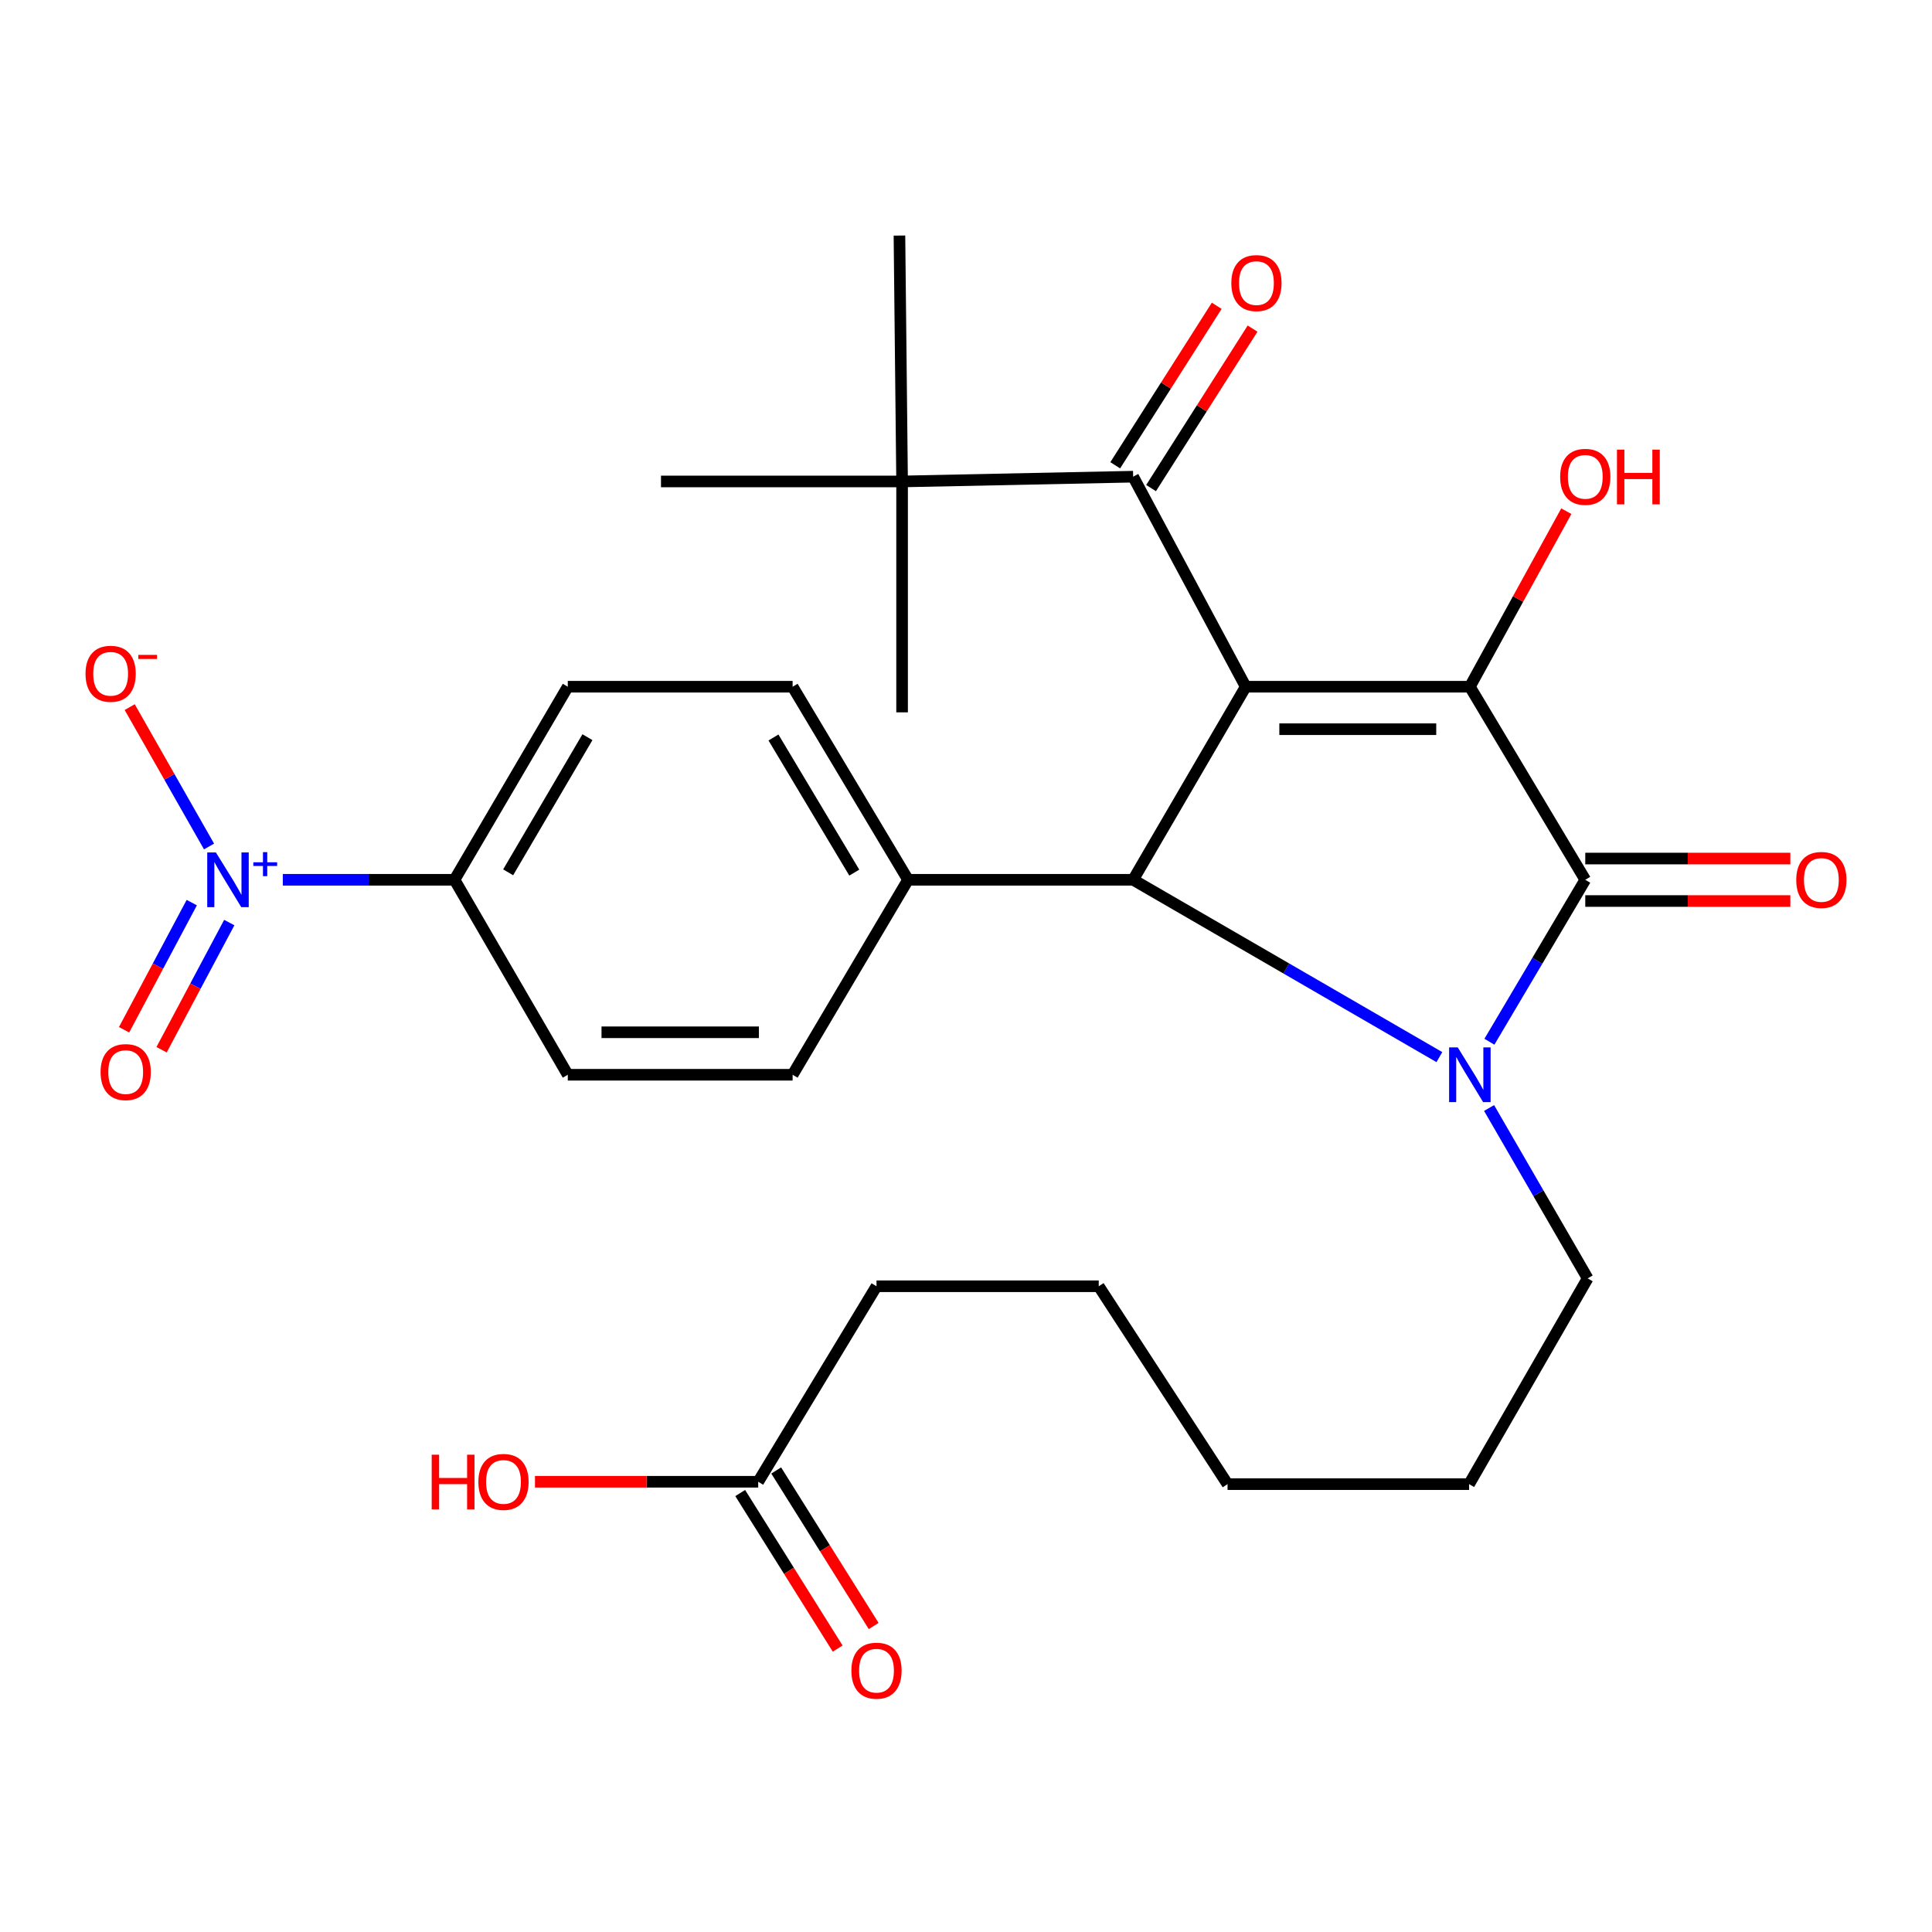 <?xml version='1.0' encoding='iso-8859-1'?>
<svg version='1.1' baseProfile='full'
              xmlns='http://www.w3.org/2000/svg'
                      xmlns:rdkit='http://www.rdkit.org/xml'
                      xmlns:xlink='http://www.w3.org/1999/xlink'
                  xml:space='preserve'
width='1000px' height='1000px' viewBox='0 0 1000 1000'>
<!-- END OF HEADER -->
<rect style='opacity:1.0;fill:#FFFFFF;stroke:none' width='1000' height='1000' x='0' y='0'> </rect>
<path class='bond-1' d='M 644.777,355.445 L 760.796,355.445' style='fill:none;fill-rule:evenodd;stroke:#000000;stroke-width:6px;stroke-linecap:butt;stroke-linejoin:miter;stroke-opacity:1' />
<path class='bond-1' d='M 662.18,377.435 L 743.393,377.435' style='fill:none;fill-rule:evenodd;stroke:#000000;stroke-width:6px;stroke-linecap:butt;stroke-linejoin:miter;stroke-opacity:1' />
<path class='bond-3' d='M 644.777,355.445 L 586.517,455.376' style='fill:none;fill-rule:evenodd;stroke:#000000;stroke-width:6px;stroke-linecap:butt;stroke-linejoin:miter;stroke-opacity:1' />
<path class='bond-5' d='M 644.777,355.445 L 586.517,246.731' style='fill:none;fill-rule:evenodd;stroke:#000000;stroke-width:6px;stroke-linecap:butt;stroke-linejoin:miter;stroke-opacity:1' />
<path class='bond-0' d='M 745.021,547.161 L 665.769,501.268' style='fill:none;fill-rule:evenodd;stroke:#0000FF;stroke-width:6px;stroke-linecap:butt;stroke-linejoin:miter;stroke-opacity:1' />
<path class='bond-0' d='M 665.769,501.268 L 586.517,455.376' style='fill:none;fill-rule:evenodd;stroke:#000000;stroke-width:6px;stroke-linecap:butt;stroke-linejoin:miter;stroke-opacity:1' />
<path class='bond-20' d='M 770.749,573.499 L 796.259,617.593' style='fill:none;fill-rule:evenodd;stroke:#0000FF;stroke-width:6px;stroke-linecap:butt;stroke-linejoin:miter;stroke-opacity:1' />
<path class='bond-20' d='M 796.259,617.593 L 821.768,661.686' style='fill:none;fill-rule:evenodd;stroke:#000000;stroke-width:6px;stroke-linecap:butt;stroke-linejoin:miter;stroke-opacity:1' />
<path class='bond-29' d='M 770.913,539.203 L 795.724,497.29' style='fill:none;fill-rule:evenodd;stroke:#0000FF;stroke-width:6px;stroke-linecap:butt;stroke-linejoin:miter;stroke-opacity:1' />
<path class='bond-29' d='M 795.724,497.29 L 820.534,455.376' style='fill:none;fill-rule:evenodd;stroke:#000000;stroke-width:6px;stroke-linecap:butt;stroke-linejoin:miter;stroke-opacity:1' />
<path class='bond-2' d='M 760.796,355.445 L 820.534,455.376' style='fill:none;fill-rule:evenodd;stroke:#000000;stroke-width:6px;stroke-linecap:butt;stroke-linejoin:miter;stroke-opacity:1' />
<path class='bond-14' d='M 760.796,355.445 L 785.758,310.019' style='fill:none;fill-rule:evenodd;stroke:#000000;stroke-width:6px;stroke-linecap:butt;stroke-linejoin:miter;stroke-opacity:1' />
<path class='bond-14' d='M 785.758,310.019 L 810.72,264.593' style='fill:none;fill-rule:evenodd;stroke:#FF0000;stroke-width:6px;stroke-linecap:butt;stroke-linejoin:miter;stroke-opacity:1' />
<path class='bond-10' d='M 820.534,466.37 L 873.607,466.37' style='fill:none;fill-rule:evenodd;stroke:#000000;stroke-width:6px;stroke-linecap:butt;stroke-linejoin:miter;stroke-opacity:1' />
<path class='bond-10' d='M 873.607,466.37 L 926.68,466.37' style='fill:none;fill-rule:evenodd;stroke:#FF0000;stroke-width:6px;stroke-linecap:butt;stroke-linejoin:miter;stroke-opacity:1' />
<path class='bond-10' d='M 820.534,444.381 L 873.607,444.381' style='fill:none;fill-rule:evenodd;stroke:#000000;stroke-width:6px;stroke-linecap:butt;stroke-linejoin:miter;stroke-opacity:1' />
<path class='bond-10' d='M 873.607,444.381 L 926.68,444.381' style='fill:none;fill-rule:evenodd;stroke:#FF0000;stroke-width:6px;stroke-linecap:butt;stroke-linejoin:miter;stroke-opacity:1' />
<path class='bond-7' d='M 586.517,455.376 L 470.009,455.376' style='fill:none;fill-rule:evenodd;stroke:#000000;stroke-width:6px;stroke-linecap:butt;stroke-linejoin:miter;stroke-opacity:1' />
<path class='bond-4' d='M 146.381,455.376 L 190.82,455.376' style='fill:none;fill-rule:evenodd;stroke:#0000FF;stroke-width:6px;stroke-linecap:butt;stroke-linejoin:miter;stroke-opacity:1' />
<path class='bond-4' d='M 190.82,455.376 L 235.258,455.376' style='fill:none;fill-rule:evenodd;stroke:#000000;stroke-width:6px;stroke-linecap:butt;stroke-linejoin:miter;stroke-opacity:1' />
<path class='bond-9' d='M 108.198,438.146 L 87.665,402.073' style='fill:none;fill-rule:evenodd;stroke:#0000FF;stroke-width:6px;stroke-linecap:butt;stroke-linejoin:miter;stroke-opacity:1' />
<path class='bond-9' d='M 87.665,402.073 L 67.132,365.999' style='fill:none;fill-rule:evenodd;stroke:#FF0000;stroke-width:6px;stroke-linecap:butt;stroke-linejoin:miter;stroke-opacity:1' />
<path class='bond-11' d='M 99.262,467.186 L 81.741,500.096' style='fill:none;fill-rule:evenodd;stroke:#0000FF;stroke-width:6px;stroke-linecap:butt;stroke-linejoin:miter;stroke-opacity:1' />
<path class='bond-11' d='M 81.741,500.096 L 64.221,533.007' style='fill:none;fill-rule:evenodd;stroke:#FF0000;stroke-width:6px;stroke-linecap:butt;stroke-linejoin:miter;stroke-opacity:1' />
<path class='bond-11' d='M 118.672,477.519 L 101.152,510.43' style='fill:none;fill-rule:evenodd;stroke:#0000FF;stroke-width:6px;stroke-linecap:butt;stroke-linejoin:miter;stroke-opacity:1' />
<path class='bond-11' d='M 101.152,510.43 L 83.631,543.34' style='fill:none;fill-rule:evenodd;stroke:#FF0000;stroke-width:6px;stroke-linecap:butt;stroke-linejoin:miter;stroke-opacity:1' />
<path class='bond-8' d='M 586.517,246.731 L 466.918,249.199' style='fill:none;fill-rule:evenodd;stroke:#000000;stroke-width:6px;stroke-linecap:butt;stroke-linejoin:miter;stroke-opacity:1' />
<path class='bond-13' d='M 595.792,252.634 L 622.06,211.358' style='fill:none;fill-rule:evenodd;stroke:#000000;stroke-width:6px;stroke-linecap:butt;stroke-linejoin:miter;stroke-opacity:1' />
<path class='bond-13' d='M 622.06,211.358 L 648.327,170.082' style='fill:none;fill-rule:evenodd;stroke:#FF0000;stroke-width:6px;stroke-linecap:butt;stroke-linejoin:miter;stroke-opacity:1' />
<path class='bond-13' d='M 577.241,240.829 L 603.508,199.552' style='fill:none;fill-rule:evenodd;stroke:#000000;stroke-width:6px;stroke-linecap:butt;stroke-linejoin:miter;stroke-opacity:1' />
<path class='bond-13' d='M 603.508,199.552 L 629.775,158.276' style='fill:none;fill-rule:evenodd;stroke:#FF0000;stroke-width:6px;stroke-linecap:butt;stroke-linejoin:miter;stroke-opacity:1' />
<path class='bond-6' d='M 235.258,455.376 L 293.885,355.445' style='fill:none;fill-rule:evenodd;stroke:#000000;stroke-width:6px;stroke-linecap:butt;stroke-linejoin:miter;stroke-opacity:1' />
<path class='bond-6' d='M 263.019,451.513 L 304.057,381.562' style='fill:none;fill-rule:evenodd;stroke:#000000;stroke-width:6px;stroke-linecap:butt;stroke-linejoin:miter;stroke-opacity:1' />
<path class='bond-30' d='M 235.258,455.376 L 293.885,556.295' style='fill:none;fill-rule:evenodd;stroke:#000000;stroke-width:6px;stroke-linecap:butt;stroke-linejoin:miter;stroke-opacity:1' />
<path class='bond-18' d='M 470.009,455.376 L 410.258,556.295' style='fill:none;fill-rule:evenodd;stroke:#000000;stroke-width:6px;stroke-linecap:butt;stroke-linejoin:miter;stroke-opacity:1' />
<path class='bond-19' d='M 470.009,455.376 L 410.258,355.445' style='fill:none;fill-rule:evenodd;stroke:#000000;stroke-width:6px;stroke-linecap:butt;stroke-linejoin:miter;stroke-opacity:1' />
<path class='bond-19' d='M 442.173,451.671 L 400.348,381.72' style='fill:none;fill-rule:evenodd;stroke:#000000;stroke-width:6px;stroke-linecap:butt;stroke-linejoin:miter;stroke-opacity:1' />
<path class='bond-22' d='M 466.918,249.199 L 342.127,249.199' style='fill:none;fill-rule:evenodd;stroke:#000000;stroke-width:6px;stroke-linecap:butt;stroke-linejoin:miter;stroke-opacity:1' />
<path class='bond-23' d='M 466.918,249.199 L 466.918,368.712' style='fill:none;fill-rule:evenodd;stroke:#000000;stroke-width:6px;stroke-linecap:butt;stroke-linejoin:miter;stroke-opacity:1' />
<path class='bond-24' d='M 466.918,249.199 L 465.55,121.929' style='fill:none;fill-rule:evenodd;stroke:#000000;stroke-width:6px;stroke-linecap:butt;stroke-linejoin:miter;stroke-opacity:1' />
<path class='bond-12' d='M 392.447,766.955 L 453.675,665.767' style='fill:none;fill-rule:evenodd;stroke:#000000;stroke-width:6px;stroke-linecap:butt;stroke-linejoin:miter;stroke-opacity:1' />
<path class='bond-15' d='M 383.13,772.794 L 408.354,813.046' style='fill:none;fill-rule:evenodd;stroke:#000000;stroke-width:6px;stroke-linecap:butt;stroke-linejoin:miter;stroke-opacity:1' />
<path class='bond-15' d='M 408.354,813.046 L 433.579,853.298' style='fill:none;fill-rule:evenodd;stroke:#FF0000;stroke-width:6px;stroke-linecap:butt;stroke-linejoin:miter;stroke-opacity:1' />
<path class='bond-15' d='M 401.763,761.117 L 426.988,801.369' style='fill:none;fill-rule:evenodd;stroke:#000000;stroke-width:6px;stroke-linecap:butt;stroke-linejoin:miter;stroke-opacity:1' />
<path class='bond-15' d='M 426.988,801.369 L 452.212,841.621' style='fill:none;fill-rule:evenodd;stroke:#FF0000;stroke-width:6px;stroke-linecap:butt;stroke-linejoin:miter;stroke-opacity:1' />
<path class='bond-21' d='M 392.447,766.955 L 334.675,766.955' style='fill:none;fill-rule:evenodd;stroke:#000000;stroke-width:6px;stroke-linecap:butt;stroke-linejoin:miter;stroke-opacity:1' />
<path class='bond-21' d='M 334.675,766.955 L 276.903,766.955' style='fill:none;fill-rule:evenodd;stroke:#FF0000;stroke-width:6px;stroke-linecap:butt;stroke-linejoin:miter;stroke-opacity:1' />
<path class='bond-16' d='M 293.885,355.445 L 410.258,355.445' style='fill:none;fill-rule:evenodd;stroke:#000000;stroke-width:6px;stroke-linecap:butt;stroke-linejoin:miter;stroke-opacity:1' />
<path class='bond-17' d='M 293.885,556.295 L 410.258,556.295' style='fill:none;fill-rule:evenodd;stroke:#000000;stroke-width:6px;stroke-linecap:butt;stroke-linejoin:miter;stroke-opacity:1' />
<path class='bond-17' d='M 311.341,534.306 L 392.802,534.306' style='fill:none;fill-rule:evenodd;stroke:#000000;stroke-width:6px;stroke-linecap:butt;stroke-linejoin:miter;stroke-opacity:1' />
<path class='bond-26' d='M 821.768,661.686 L 760.405,768.189' style='fill:none;fill-rule:evenodd;stroke:#000000;stroke-width:6px;stroke-linecap:butt;stroke-linejoin:miter;stroke-opacity:1' />
<path class='bond-25' d='M 453.675,665.767 L 568.705,665.767' style='fill:none;fill-rule:evenodd;stroke:#000000;stroke-width:6px;stroke-linecap:butt;stroke-linejoin:miter;stroke-opacity:1' />
<path class='bond-28' d='M 760.405,768.189 L 635.382,768.189' style='fill:none;fill-rule:evenodd;stroke:#000000;stroke-width:6px;stroke-linecap:butt;stroke-linejoin:miter;stroke-opacity:1' />
<path class='bond-27' d='M 568.705,665.767 L 635.382,768.189' style='fill:none;fill-rule:evenodd;stroke:#000000;stroke-width:6px;stroke-linecap:butt;stroke-linejoin:miter;stroke-opacity:1' />
<path  class='atom-1' d='M 754.536 542.135
L 763.816 557.135
Q 764.736 558.615, 766.216 561.295
Q 767.696 563.975, 767.776 564.135
L 767.776 542.135
L 771.536 542.135
L 771.536 570.455
L 767.656 570.455
L 757.696 554.055
Q 756.536 552.135, 755.296 549.935
Q 754.096 547.735, 753.736 547.055
L 753.736 570.455
L 750.056 570.455
L 750.056 542.135
L 754.536 542.135
' fill='#0000FF'/>
<path  class='atom-5' d='M 111.745 441.216
L 121.025 456.216
Q 121.945 457.696, 123.425 460.376
Q 124.905 463.056, 124.985 463.216
L 124.985 441.216
L 128.745 441.216
L 128.745 469.536
L 124.865 469.536
L 114.905 453.136
Q 113.745 451.216, 112.505 449.016
Q 111.305 446.816, 110.945 446.136
L 110.945 469.536
L 107.265 469.536
L 107.265 441.216
L 111.745 441.216
' fill='#0000FF'/>
<path  class='atom-5' d='M 131.121 446.32
L 136.111 446.32
L 136.111 441.067
L 138.328 441.067
L 138.328 446.32
L 143.45 446.32
L 143.45 448.221
L 138.328 448.221
L 138.328 453.501
L 136.111 453.501
L 136.111 448.221
L 131.121 448.221
L 131.121 446.32
' fill='#0000FF'/>
<path  class='atom-10' d='M 44.265 348.745
Q 44.265 341.945, 47.625 338.145
Q 50.985 334.345, 57.265 334.345
Q 63.545 334.345, 66.905 338.145
Q 70.265 341.945, 70.265 348.745
Q 70.265 355.625, 66.865 359.545
Q 63.465 363.425, 57.265 363.425
Q 51.025 363.425, 47.625 359.545
Q 44.265 355.665, 44.265 348.745
M 57.265 360.225
Q 61.585 360.225, 63.905 357.345
Q 66.265 354.425, 66.265 348.745
Q 66.265 343.185, 63.905 340.385
Q 61.585 337.545, 57.265 337.545
Q 52.945 337.545, 50.585 340.345
Q 48.265 343.145, 48.265 348.745
Q 48.265 354.465, 50.585 357.345
Q 52.945 360.225, 57.265 360.225
' fill='#FF0000'/>
<path  class='atom-10' d='M 71.585 338.968
L 81.274 338.968
L 81.274 341.08
L 71.585 341.08
L 71.585 338.968
' fill='#FF0000'/>
<path  class='atom-11' d='M 929.735 455.456
Q 929.735 448.656, 933.095 444.856
Q 936.455 441.056, 942.735 441.056
Q 949.015 441.056, 952.375 444.856
Q 955.735 448.656, 955.735 455.456
Q 955.735 462.336, 952.335 466.256
Q 948.935 470.136, 942.735 470.136
Q 936.495 470.136, 933.095 466.256
Q 929.735 462.376, 929.735 455.456
M 942.735 466.936
Q 947.055 466.936, 949.375 464.056
Q 951.735 461.136, 951.735 455.456
Q 951.735 449.896, 949.375 447.096
Q 947.055 444.256, 942.735 444.256
Q 938.415 444.256, 936.055 447.056
Q 933.735 449.856, 933.735 455.456
Q 933.735 461.176, 936.055 464.056
Q 938.415 466.936, 942.735 466.936
' fill='#FF0000'/>
<path  class='atom-12' d='M 52.059 554.909
Q 52.059 548.109, 55.419 544.309
Q 58.779 540.509, 65.059 540.509
Q 71.339 540.509, 74.699 544.309
Q 78.059 548.109, 78.059 554.909
Q 78.059 561.789, 74.659 565.709
Q 71.259 569.589, 65.059 569.589
Q 58.819 569.589, 55.419 565.709
Q 52.059 561.829, 52.059 554.909
M 65.059 566.389
Q 69.379 566.389, 71.699 563.509
Q 74.059 560.589, 74.059 554.909
Q 74.059 549.349, 71.699 546.549
Q 69.379 543.709, 65.059 543.709
Q 60.739 543.709, 58.379 546.509
Q 56.059 549.309, 56.059 554.909
Q 56.059 560.629, 58.379 563.509
Q 60.739 566.389, 65.059 566.389
' fill='#FF0000'/>
<path  class='atom-14' d='M 637.335 146.527
Q 637.335 139.727, 640.695 135.927
Q 644.055 132.127, 650.335 132.127
Q 656.615 132.127, 659.975 135.927
Q 663.335 139.727, 663.335 146.527
Q 663.335 153.407, 659.935 157.327
Q 656.535 161.207, 650.335 161.207
Q 644.095 161.207, 640.695 157.327
Q 637.335 153.447, 637.335 146.527
M 650.335 158.007
Q 654.655 158.007, 656.975 155.127
Q 659.335 152.207, 659.335 146.527
Q 659.335 140.967, 656.975 138.167
Q 654.655 135.327, 650.335 135.327
Q 646.015 135.327, 643.655 138.127
Q 641.335 140.927, 641.335 146.527
Q 641.335 152.247, 643.655 155.127
Q 646.015 158.007, 650.335 158.007
' fill='#FF0000'/>
<path  class='atom-15' d='M 807.534 246.811
Q 807.534 240.011, 810.894 236.211
Q 814.254 232.411, 820.534 232.411
Q 826.814 232.411, 830.174 236.211
Q 833.534 240.011, 833.534 246.811
Q 833.534 253.691, 830.134 257.611
Q 826.734 261.491, 820.534 261.491
Q 814.294 261.491, 810.894 257.611
Q 807.534 253.731, 807.534 246.811
M 820.534 258.291
Q 824.854 258.291, 827.174 255.411
Q 829.534 252.491, 829.534 246.811
Q 829.534 241.251, 827.174 238.451
Q 824.854 235.611, 820.534 235.611
Q 816.214 235.611, 813.854 238.411
Q 811.534 241.211, 811.534 246.811
Q 811.534 252.531, 813.854 255.411
Q 816.214 258.291, 820.534 258.291
' fill='#FF0000'/>
<path  class='atom-15' d='M 836.934 232.731
L 840.774 232.731
L 840.774 244.771
L 855.254 244.771
L 855.254 232.731
L 859.094 232.731
L 859.094 261.051
L 855.254 261.051
L 855.254 247.971
L 840.774 247.971
L 840.774 261.051
L 836.934 261.051
L 836.934 232.731
' fill='#FF0000'/>
<path  class='atom-16' d='M 440.675 864.742
Q 440.675 857.942, 444.035 854.142
Q 447.395 850.342, 453.675 850.342
Q 459.955 850.342, 463.315 854.142
Q 466.675 857.942, 466.675 864.742
Q 466.675 871.622, 463.275 875.542
Q 459.875 879.422, 453.675 879.422
Q 447.435 879.422, 444.035 875.542
Q 440.675 871.662, 440.675 864.742
M 453.675 876.222
Q 457.995 876.222, 460.315 873.342
Q 462.675 870.422, 462.675 864.742
Q 462.675 859.182, 460.315 856.382
Q 457.995 853.542, 453.675 853.542
Q 449.355 853.542, 446.995 856.342
Q 444.675 859.142, 444.675 864.742
Q 444.675 870.462, 446.995 873.342
Q 449.355 876.222, 453.675 876.222
' fill='#FF0000'/>
<path  class='atom-22' d='M 223.447 752.955
L 227.287 752.955
L 227.287 764.995
L 241.767 764.995
L 241.767 752.955
L 245.607 752.955
L 245.607 781.275
L 241.767 781.275
L 241.767 768.195
L 227.287 768.195
L 227.287 781.275
L 223.447 781.275
L 223.447 752.955
' fill='#FF0000'/>
<path  class='atom-22' d='M 247.607 767.035
Q 247.607 760.235, 250.967 756.435
Q 254.327 752.635, 260.607 752.635
Q 266.887 752.635, 270.247 756.435
Q 273.607 760.235, 273.607 767.035
Q 273.607 773.915, 270.207 777.835
Q 266.807 781.715, 260.607 781.715
Q 254.367 781.715, 250.967 777.835
Q 247.607 773.955, 247.607 767.035
M 260.607 778.515
Q 264.927 778.515, 267.247 775.635
Q 269.607 772.715, 269.607 767.035
Q 269.607 761.475, 267.247 758.675
Q 264.927 755.835, 260.607 755.835
Q 256.287 755.835, 253.927 758.635
Q 251.607 761.435, 251.607 767.035
Q 251.607 772.755, 253.927 775.635
Q 256.287 778.515, 260.607 778.515
' fill='#FF0000'/>
</svg>
